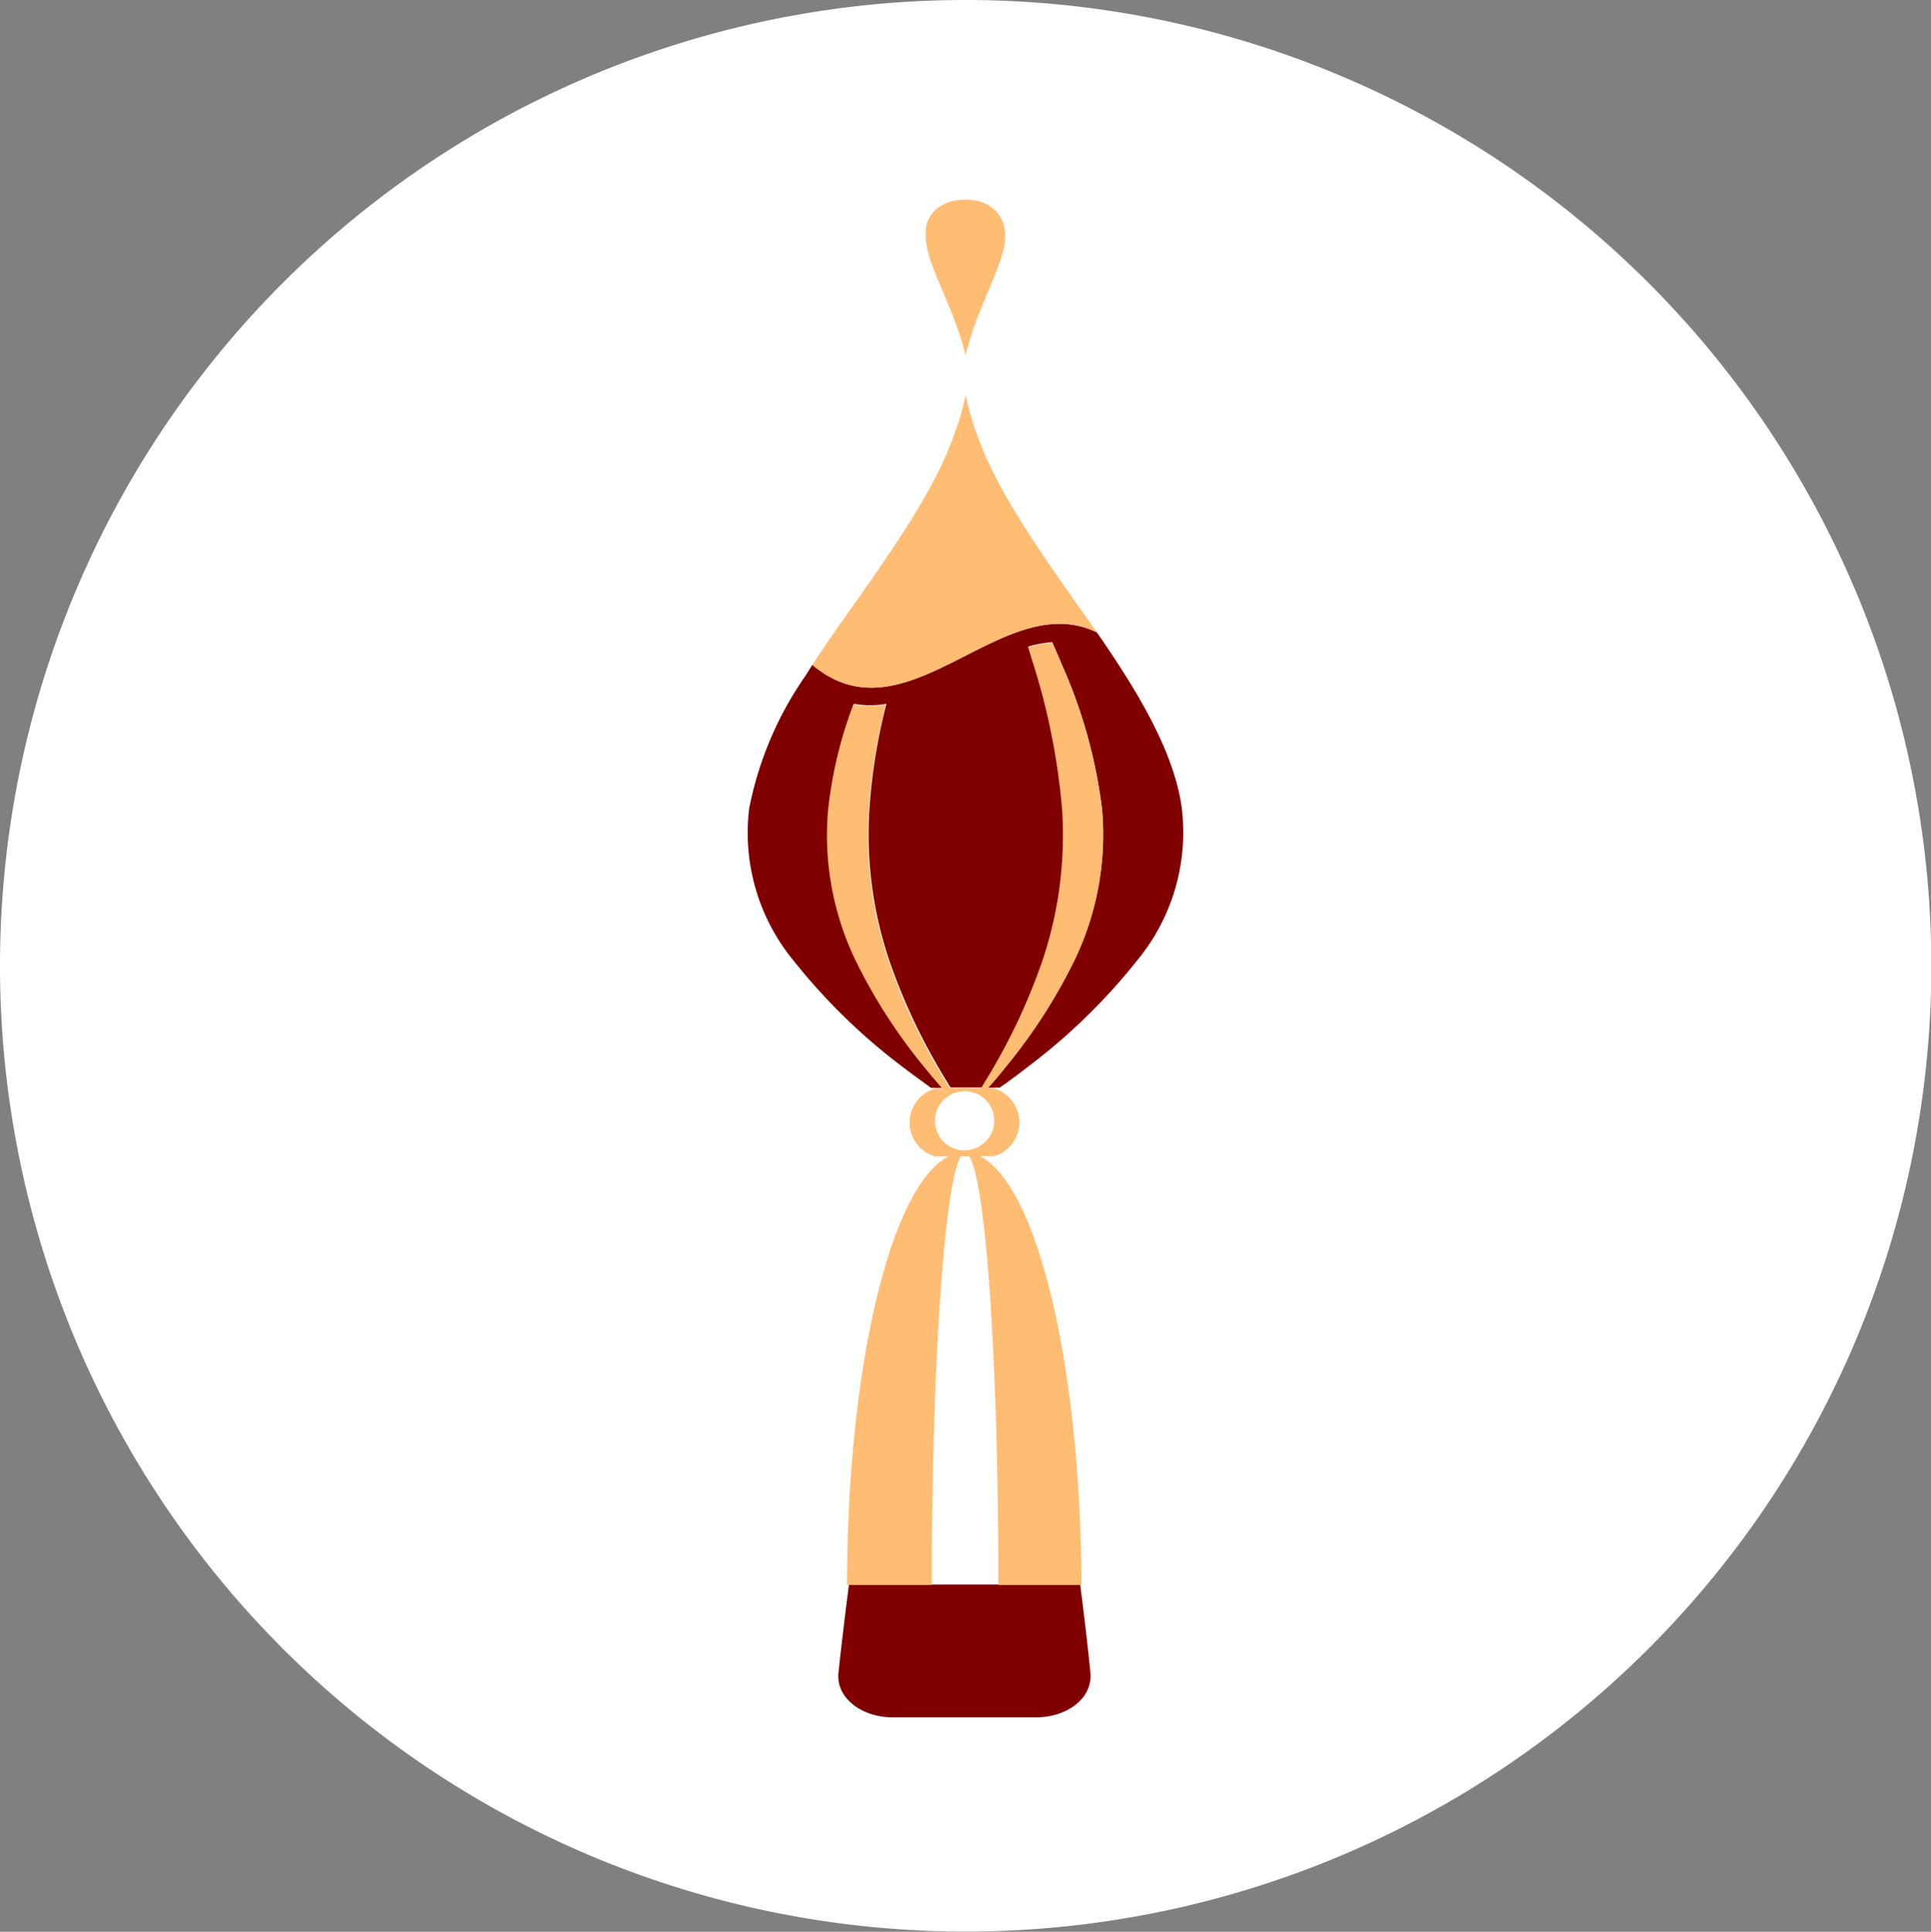 <svg xmlns="http://www.w3.org/2000/svg" width="113.98" height="114.01" viewBox="0 0 113.98 114.01"><rect x="0" y="0" width="113.98" height="114.01" fill="#808080" stroke="none"/><defs><style>.cls-1{fill:#fff;}.cls-2{fill:maroon;}.cls-3{fill:#ffbc73;}</style></defs><title>slikanje</title><g id="Layer_2" data-name="Layer 2"><g id="Layer_2-2" data-name="Layer 2"><path class="cls-1" d="M114,57A57,57,0,1,1,57,0,57,57,0,0,1,114,57Z"/><path class="cls-2" d="M63.76,93.52H50.11c-.4,3.1-.62,5.21-.62,5.21-.15,1.44,1.31,2.63,3.24,2.63h8.39c1.93,0,3.39-1.18,3.24-2.63C64.37,98.73,64.16,96.62,63.76,93.52Zm6-45.8c-.35-2.67-1.82-5.55-3.78-8.56q-.59-.91-1.24-1.84c-5.6-2.71-11.2,6.62-16.79,1.92l-.41.65a20.59,20.59,0,0,0-3.32,7.83,11.87,11.87,0,0,0,2.64,9,35.39,35.39,0,0,0,6.21,6.09c.74.57,1.35,1,1.89,1.4a1.24,1.24,0,0,1,.24,0h.47c-.33-.35-.71-.81-1.16-1.37a32.23,32.23,0,0,1-3.92-6.09,17,17,0,0,1-1.67-9,24.93,24.93,0,0,1,1.49-6.21,5.44,5.44,0,0,0,1.91,0,33.66,33.66,0,0,0-1,6.18,23.24,23.24,0,0,0,1.18,9,35.69,35.69,0,0,0,2.78,6.09c.32.55.59,1,.82,1.37h1.86c.23-.35.5-.81.82-1.37a35.85,35.85,0,0,0,2.78-6.09,23.24,23.24,0,0,0,1.18-9A39.8,39.8,0,0,0,61,39.16c-.1-.34-.21-.69-.31-1a7.21,7.21,0,0,1,1.42-.26c.19.43.37.86.55,1.28a29.81,29.81,0,0,1,2.39,8.56,17.06,17.06,0,0,1-1.67,9,32.17,32.17,0,0,1-3.92,6.09c-.45.55-.83,1-1.16,1.37h.36a1.23,1.23,0,0,1,.33,0c.54-.36,1.16-.83,1.91-1.41a35.44,35.44,0,0,0,6.21-6.09A11.87,11.87,0,0,0,69.76,47.72Z"/><path class="cls-3" d="M54.65,14c0,1.44,1.32,3.52,2.1,6.09.09.29.17.58.24.88.07-.3.15-.59.24-.87.78-2.57,2.07-4.65,2.1-6.09s-1-2.23-2.34-2.23S54.5,12.56,54.65,14Zm-6.7,25.24c5.6,4.7,11.2-4.62,16.79-1.92l-.46-.66C61.51,32.74,58.83,29,57.65,25.6A14.68,14.68,0,0,1,57,23.3a14.73,14.73,0,0,1-.66,2.3c-1.18,3.4-3.86,7.14-6.63,11.06C49.09,37.53,48.5,38.39,47.95,39.24Zm9.88,29h.83a2.08,2.08,0,0,0,0-4H58.3c.33-.35.71-.81,1.16-1.37a32.17,32.17,0,0,0,3.92-6.09,17.06,17.06,0,0,0,1.67-9,29.81,29.81,0,0,0-2.39-8.56c-.17-.43-.36-.86-.55-1.28a7.21,7.21,0,0,0-1.42.26c.1.34.21.69.31,1a39.8,39.8,0,0,1,1.69,8.56,23.24,23.24,0,0,1-1.18,9,35.85,35.85,0,0,1-2.78,6.09c-.32.55-.59,1-.82,1.37H56.06c-.23-.35-.5-.81-.82-1.37a35.69,35.69,0,0,1-2.78-6.09,23.24,23.24,0,0,1-1.18-9,33.66,33.66,0,0,1,1-6.18,5.44,5.44,0,0,1-1.91,0,24.92,24.92,0,0,0-1.49,6.21,17,17,0,0,0,1.67,9,32.23,32.23,0,0,0,3.92,6.09c.45.55.83,1,1.16,1.37H55.2a2.08,2.08,0,0,0,0,4H56c-3.37,1.64-6,12.33-6,25.29H55c0-13,.74-23.65,1.71-25.29h.51c1,1.64,1.71,12.33,1.71,25.29h4.9C63.8,80.57,61.2,69.87,57.83,68.24Zm-.9-.34a1.75,1.75,0,1,1,1.76-1.76A1.76,1.76,0,0,1,56.93,67.89Z"/></g></g></svg>